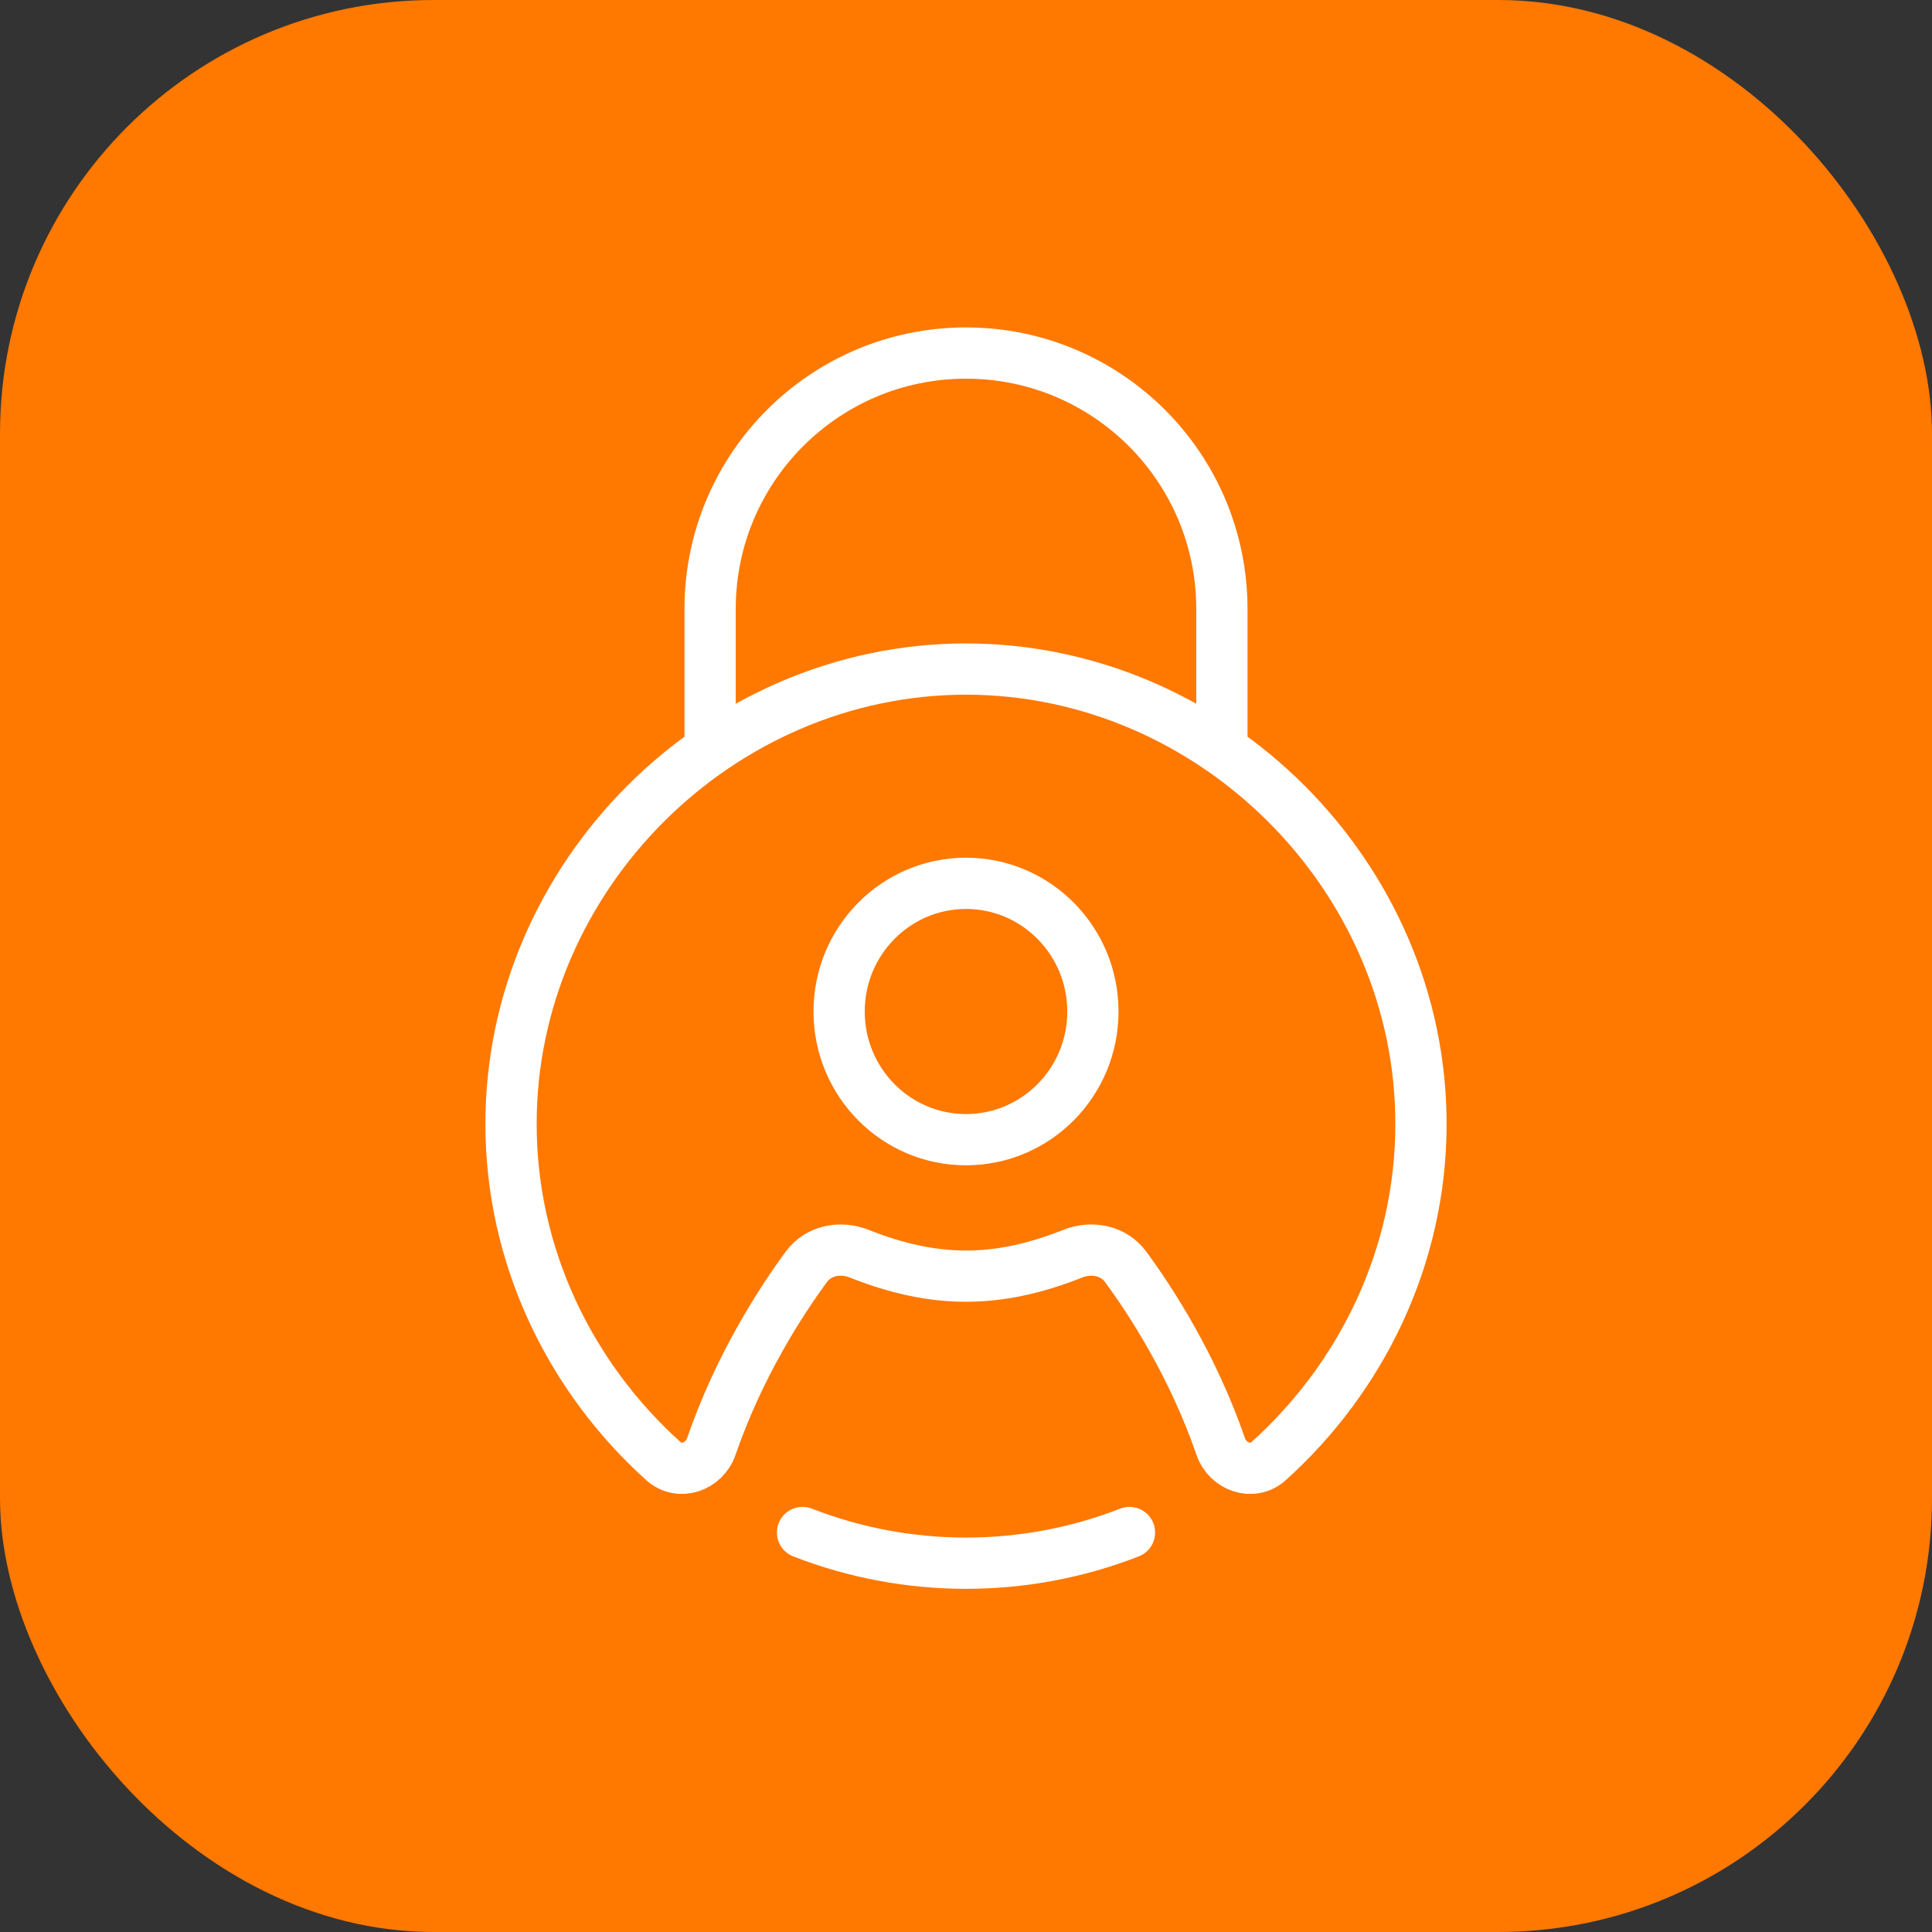 <svg width="98" height="98" viewBox="0 0 98 98" fill="none" xmlns="http://www.w3.org/2000/svg">
<rect x="0" y="0" width="98" height="98" fill="#333333" stroke="none"/>
<rect width="98" height="98" rx="22" fill="#FF7800"/>
<path d="M36.02 37.542V30.889C36.02 23.721 41.832 17.909 49 17.909C56.169 17.909 61.98 23.721 61.98 30.889V37.542M40.709 77.736C46.021 79.811 51.98 79.811 57.292 77.736M25.923 57.013C25.913 44.476 36.416 33.947 49 33.937C61.585 33.947 72.088 44.476 72.078 57.013C72.083 63.726 69.075 69.863 64.347 74.118C63.536 74.848 62.276 74.407 61.921 73.375C60.503 69.261 58.375 65.995 57.099 64.26C56.487 63.427 55.381 63.211 54.42 63.592C50.588 65.112 47.413 65.112 43.58 63.592C42.62 63.211 41.513 63.427 40.901 64.26C39.626 65.995 37.498 69.261 36.08 73.375C35.724 74.407 34.465 74.848 33.654 74.118C28.926 69.863 25.918 63.726 25.923 57.013ZM49 57.81C45.444 57.81 42.564 54.901 42.564 51.309C42.564 47.721 45.444 44.807 49 44.807C52.556 44.807 55.437 47.721 55.437 51.309C55.437 54.901 52.556 57.81 49 57.81Z" stroke="white" stroke-width="2.6" stroke-linecap="round" stroke-linejoin="round"/>
</svg>
